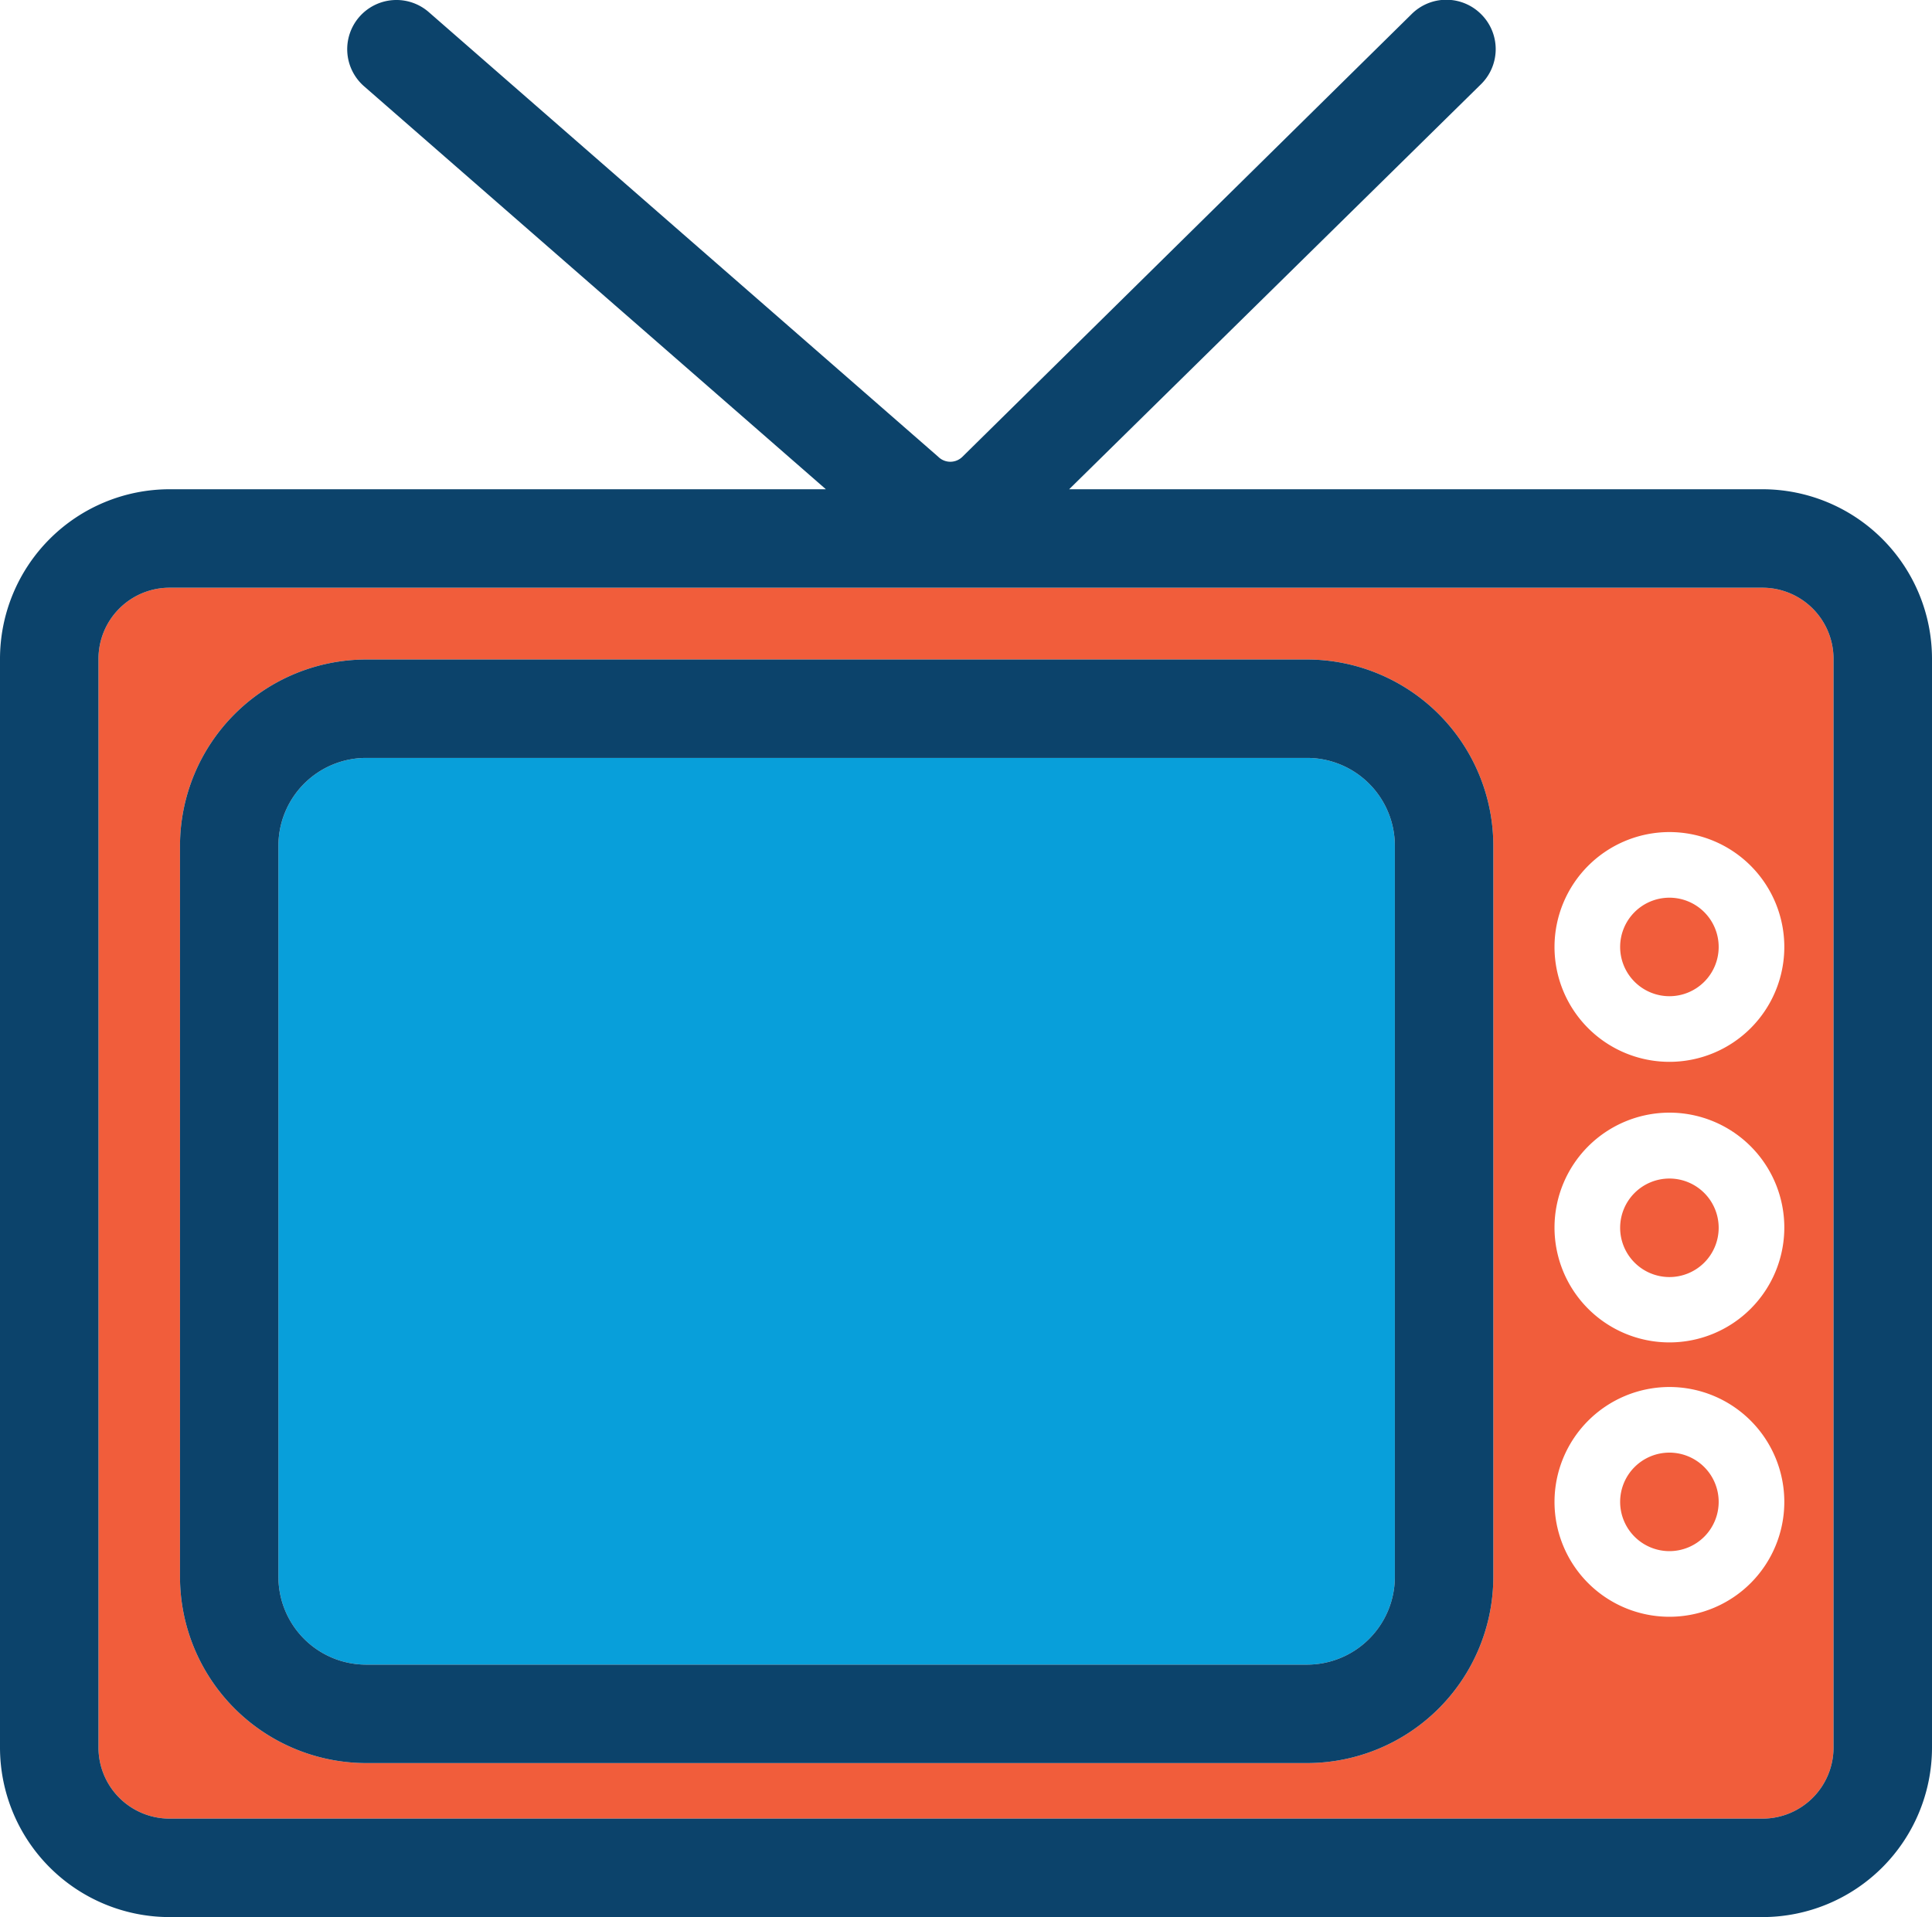 <svg data-name="TV" xmlns="http://www.w3.org/2000/svg" viewBox="0 0 360 357.28"><defs><style>.svg-tv-1{fill:#f15d3b;}.svg-tv-2{fill:#089fda;}.svg-tv-3{fill:#0c436b;}</style></defs><path class="svg-tv-1" d="M707.08,79.66a9.18,9.18,0,1,0-9.19-9.18,9.19,9.19,0,0,0,9.19,9.18Z" transform="translate(-396 106)"/><path class="svg-tv-1" d="M707.08,183.08a9.18,9.18,0,1,0-9.19-9.18,9.19,9.19,0,0,0,9.19,9.18Z" transform="translate(-396 106)"/><path class="svg-tv-1" d="M427.58,232.93H724.42a13.24,13.24,0,0,0,13.23-13.23V16.76A13.25,13.25,0,0,0,724.42,3.53H427.58a13.25,13.25,0,0,0-13.23,13.23V219.7a13.25,13.25,0,0,0,13.23,13.23ZM707.08,49.07a21.41,21.41,0,1,1-21.42,21.41,21.43,21.43,0,0,1,21.42-21.41Zm0,52.29a21.41,21.41,0,1,1-21.42,21.41,21.43,21.43,0,0,1,21.42-21.41Zm0,51.13a21.41,21.41,0,1,1-21.42,21.41,21.43,21.43,0,0,1,21.42-21.41ZM429.54,51.61a34.74,34.74,0,0,1,34.69-34.7H639.56a34.74,34.74,0,0,1,34.7,34.7V187.88a34.74,34.74,0,0,1-34.7,34.7H464.23a34.73,34.73,0,0,1-34.69-34.7V51.61Z" transform="translate(-396 106)"/><path class="svg-tv-1" d="M707.08,132a9.18,9.18,0,1,0-9.19-9.18,9.19,9.19,0,0,0,9.19,9.18Z" transform="translate(-396 106)"/><path class="svg-tv-2" d="M655.91,187.88V51.61a16.38,16.38,0,0,0-16.35-16.36H464.23a16.37,16.37,0,0,0-16.35,16.36V187.88a16.36,16.36,0,0,0,16.35,16.35H639.56a16.37,16.37,0,0,0,16.35-16.35Z" transform="translate(-396 106)"/><path class="svg-tv-3" d="M756,219.7V16.76a31.61,31.61,0,0,0-31.58-31.58H595.22L672-90.34a9.17,9.17,0,0,0,0-13,9.16,9.16,0,0,0-13,0L575.34-20.88a3.2,3.2,0,0,1-4.52,0L475.9-103.74a9.17,9.17,0,0,0-12.94.88,9.17,9.17,0,0,0,.88,12.94l86.05,75.1H427.58A31.62,31.62,0,0,0,396,16.76V219.7a31.62,31.62,0,0,0,31.58,31.58H724.42A31.61,31.61,0,0,0,756,219.7ZM414.35,16.76A13.25,13.25,0,0,1,427.58,3.53H724.42a13.25,13.25,0,0,1,13.23,13.23V219.7a13.24,13.24,0,0,1-13.23,13.23H427.58a13.25,13.25,0,0,1-13.23-13.23V16.76Z" transform="translate(-396 106)"/><path class="svg-tv-3" d="M464.23,222.58H639.56a34.74,34.74,0,0,0,34.7-34.7V51.61a34.74,34.74,0,0,0-34.7-34.7H464.23a34.74,34.74,0,0,0-34.69,34.7V187.88a34.73,34.73,0,0,0,34.69,34.7Zm0-18.35a16.36,16.36,0,0,1-16.35-16.35V51.61a16.37,16.37,0,0,1,16.35-16.36H639.56a16.38,16.38,0,0,1,16.35,16.36V187.88a16.37,16.37,0,0,1-16.35,16.35Z" transform="translate(-396 106)"/></svg>